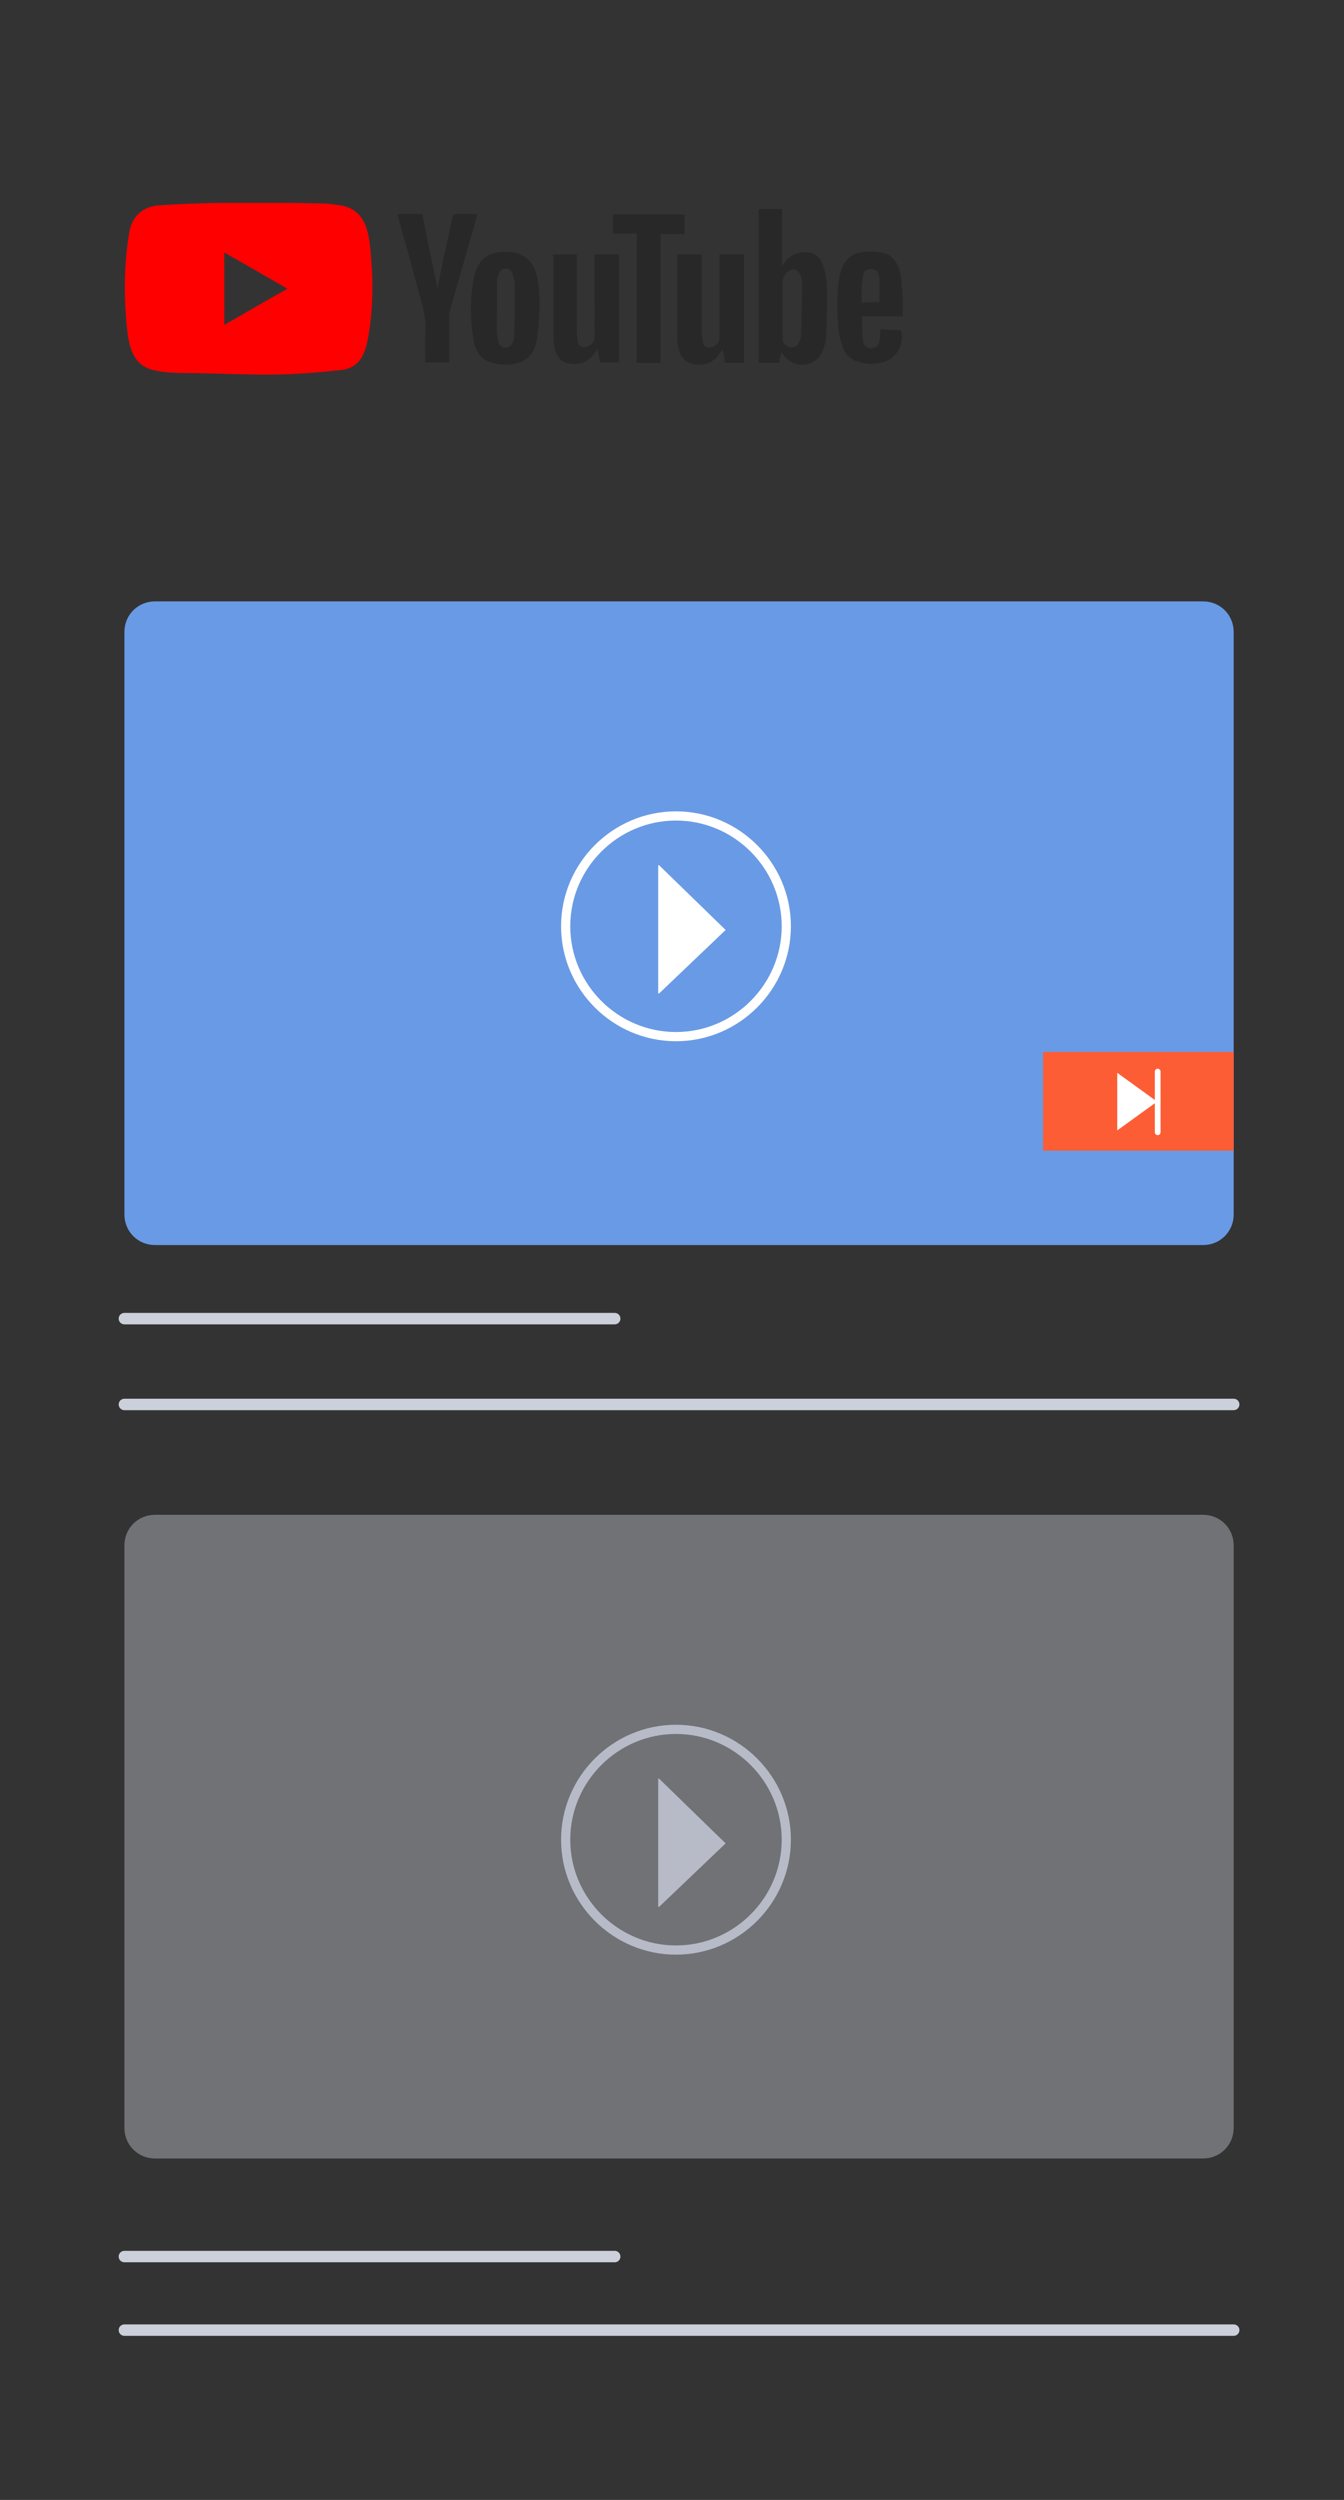 <?xml version="1.0" encoding="utf-8"?>
<!-- Generator: Adobe Illustrator 23.1.0, SVG Export Plug-In . SVG Version: 6.00 Build 0)  -->
<svg version="1.1" id="Layer_1" xmlns="http://www.w3.org/2000/svg" xmlns:xlink="http://www.w3.org/1999/xlink" x="0px" y="0px"
	 viewBox="0 0 219.3 407.8" style="enable-background:new 0 0 219.3 407.8;" xml:space="preserve">
<rect x="0" y="0" width="219.3" height="407.8" fill="#333333" stroke="none"/>
<style type="text/css">
	.st0{fill:none;stroke:#CCD0DA;stroke-width:1.87;stroke-linecap:round;}
	.st1{clip-path:url(#SVGID_2_);}
	.st2{fill:#FF0000;}
	.st3{fill:#282828;}
	.st4{fill:#699AE5;}
	.st5{opacity:0.4;fill:#CCD0DA;enable-background:new    ;}
	.st6{fill:none;stroke:#FFFFFF;stroke-width:1.5;}
	.st7{fill:none;stroke:#B7BBC7;stroke-width:1.5;}
	.st8{fill:#FD5D35;}
	.st9{fill:#FFFFFF;}
	.st10{fill:none;stroke:#FFFFFF;stroke-width:0.932;stroke-linecap:round;stroke-linejoin:round;}
	.st11{fill:#B7BBC7;}
</style>
<path class="st0" d="M20.3,215.1h80"/>
<path class="st0" d="M20.3,368.1h80"/>
<path class="st0" d="M20.3,380.1h181"/>
<path class="st0" d="M20.3,229.1h181"/>
<g>
	<defs>
		<rect id="SVGID_1_" x="20.3" y="33.1" width="127" height="28"/>
	</defs>
	<clipPath id="SVGID_2_">
		<use xlink:href="#SVGID_1_"  style="overflow:visible;"/>
	</clipPath>
	<g class="st1">
		<path class="st2" d="M41.5,61.1l-8.3-0.2c-2.7-0.1-5.4,0.1-8-0.5c-4-0.8-4.3-4.8-4.6-8.2c-0.4-4.7-0.3-9.6,0.5-14.3
			c0.4-2.6,2.2-4.2,4.8-4.4c9-0.6,18-0.5,26.9-0.3c0.9,0,1.9,0.2,2.8,0.3c4.6,0.8,4.7,5.4,5,9.2c0.3,3.9,0.2,7.8-0.4,11.6
			c-0.5,3.2-1.3,5.9-5,6.1C50.7,60.9,46.2,61.2,41.5,61.1C41.5,61.1,41.5,61.1,41.5,61.1z M36.6,53c3.5-2,6.9-4,10.3-5.9
			c-3.5-2-6.9-4-10.3-5.9V53z"/>
		<path class="st3" d="M127.5,57.5c-0.2,0.6-0.3,1.2-0.4,1.7h-3.3V34.1h3.8v9.3c0.2-0.3,0.3-0.4,0.4-0.5c0.6-0.9,1.5-1.5,2.6-1.7
			c1.7-0.3,3.2,0.4,3.7,2.1c0.3,1,0.6,2.1,0.6,3.2c0.1,2.8,0,5.5-0.1,8.3c0,0.8-0.3,1.7-0.6,2.5c-1.1,2.6-4.5,3-6.3,0.7
			C127.8,57.9,127.7,57.7,127.5,57.5z M127.7,50.6v4.6c0,0.7,0.4,1.2,1.1,1.4c0.7,0.2,1.3-0.1,1.6-0.8c0.1-0.3,0.3-0.6,0.3-0.9
			c0.1-2.8,0.1-5.6,0.2-8.4c0-0.5-0.1-1.1-0.3-1.6c-0.3-0.9-1.1-1.2-1.9-0.7c-0.6,0.4-1,1-1,1.8V50.6z M117.4,41.5h4v17.7h-3.1
			c-0.1-0.7-0.2-1.4-0.4-2.2c-0.2,0.3-0.3,0.5-0.5,0.7c-1,1.5-2.5,2-4.2,1.7c-1.5-0.2-2.4-1.4-2.6-3.2c-0.1-0.6-0.1-1.1-0.1-1.7
			c0-4.1,0-8.3,0-12.4v-0.6h4v0.7c0,4,0,8,0,12c0,0.6,0.1,1.2,0.2,1.7c0.1,0.6,0.5,0.8,1.1,0.8c0.9-0.1,1.6-0.8,1.6-1.7V42.3
			C117.4,42,117.4,41.8,117.4,41.5z M90.1,41.5h4v0.7c0,4,0,7.9,0,11.9c0,0.6,0.1,1.2,0.2,1.7c0.2,0.7,0.5,0.9,1.2,0.8
			c0.9-0.1,1.5-0.8,1.5-1.7V42.3v-0.8h4v17.6h-3.1c-0.1-0.7-0.2-1.3-0.4-2.2c-0.2,0.3-0.3,0.5-0.4,0.6c-1,1.5-2.5,2.1-4.2,1.8
			c-1.4-0.2-2.3-1.3-2.5-3c-0.1-0.5-0.1-1.1-0.1-1.6c0-4.3,0-8.6,0-12.9L90.1,41.5z M88,50.9c0,0.6-0.1,1.2-0.1,1.8
			c-0.2,1.8-0.2,4.3-1.7,5.6c-0.9,0.8-2.1,1.1-3.3,1.2c-0.5,0-1.1,0-1.6-0.1c-2.5-0.4-3.7-1.5-4.1-4.3c-0.5-3.2-0.5-6.5,0.1-9.7
			c0.6-3.3,2.6-4.5,5.8-4.3c3,0.2,4.3,2.2,4.7,4.9C88,47.7,88.1,49.3,88,50.9z M84,50.3c0-1.1,0-2.3,0-3.4c0-0.7-0.1-1.3-0.3-2
			c-0.2-0.7-0.6-1.1-1.2-1.1c-0.6,0-1,0.4-1.2,1.1c-0.1,0.3-0.2,0.5-0.2,0.8c0,1.8,0,3.5,0,5.3c0,1.7-0.2,3.4,0.3,5
			c0.2,0.5,0.6,0.7,1.1,0.7c0.5,0,0.9-0.3,1.1-0.7c0.2-0.4,0.3-0.7,0.3-1.1C83.9,53.4,84,51.8,84,50.3z M71.4,47
			c0.3-1.7,0.7-3.4,1-5.1c0.5-2.1,1-4.3,1.4-6.4c0.1-0.5,0.3-0.6,0.8-0.6c1.1,0,2.1,0,3.3,0c-0.4,1.4-0.7,2.7-1.1,3.9
			c-1.1,4-2.3,8-3.4,12c-0.1,0.3-0.1,0.6-0.1,1c0,2.2,0,4.4,0,6.6v0.7h-3.9c0-0.2,0-0.4,0-0.6c0-1.2-0.1-2.5,0-3.7
			c0.3-3-0.7-5.7-1.4-8.4c-1-3.6-2-7.3-3-10.9c-0.1-0.2-0.1-0.4-0.1-0.6h4C69.7,38.9,70.5,42.9,71.4,47z M147.3,51.6h-6.7
			c0.1,1.3,0.1,2.6,0.2,3.9c0.1,0.9,0.6,1.3,1.3,1.3c0.8,0,1.3-0.4,1.4-1.3c0.1-0.3,0.1-0.6,0.1-0.9c0-0.3,0-0.5,0.1-0.9
			c1.1,0.1,2.2,0.1,3.3,0.2c0.6,1.9-0.5,4.3-2.4,5c-1.5,0.6-3.1,0.6-4.6,0.1c-1.1-0.3-2-1.1-2.4-2.2c-0.4-1-0.7-2.1-0.8-3.2
			c-0.2-2.7-0.3-5.4,0.1-8.1c0.1-0.4,0.2-0.9,0.3-1.3c0.6-1.8,1.8-2.9,3.6-3.1c1-0.1,2.1-0.1,3.1,0.1c1.6,0.3,2.5,1.5,2.9,3
			c0.2,0.7,0.3,1.5,0.3,2.2C147.4,48.2,147.3,49.8,147.3,51.6z M143.5,49.3c0-1.3,0-2.6,0-3.8c0-0.3-0.1-0.6-0.2-0.9
			c-0.2-0.6-0.7-0.7-1.3-0.7s-0.9,0.3-1.1,0.8c-0.4,1.5-0.3,3.1-0.3,4.7C141.7,49.3,142.6,49.3,143.5,49.3z"/>
		<path class="st3" d="M103.9,38.1H100V35h11.7v3.2h-3.9v21h-3.9L103.9,38.1z"/>
	</g>
</g>
<path class="st4" d="M201.3,103.1c0-2.8-2.2-5-5-5h-171c-2.8,0-5,2.2-5,5v95c0,2.8,2.2,5,5,5h171c2.8,0,5-2.2,5-5V103.1z"/>
<path class="st5" d="M201.3,252.1c0-2.8-2.2-5-5-5h-171c-2.8,0-5,2.2-5,5v95c0,2.8,2.2,5,5,5h171c2.8,0,5-2.2,5-5V252.1z"/>
<path class="st6" d="M128.3,151.1c0,9.9-8.1,18-18,18s-18-8.1-18-18s8.1-18,18-18S128.3,141.2,128.3,151.1z"/>
<path class="st7" d="M128.3,300.1c0,9.9-8.1,18-18,18s-18-8.1-18-18s8.1-18,18-18S128.3,290.2,128.3,300.1z"/>
<path class="st8" d="M201.3,171.6h-31.1v16.1h31.1V171.6z"/>
<path class="st9" d="M182.3,184.4v-9.4l6.5,4.7L182.3,184.4z"/>
<path class="st10" d="M188.9,174.8v9.9"/>
<path class="st9" d="M107.5,141.1l-0.1,0.1V162l0.1,0.1l10.9-10.4L107.5,141.1z"/>
<path class="st11" d="M107.5,290.1l-0.1,0.1V311l0.1,0.1l10.9-10.4L107.5,290.1z"/>
</svg>

